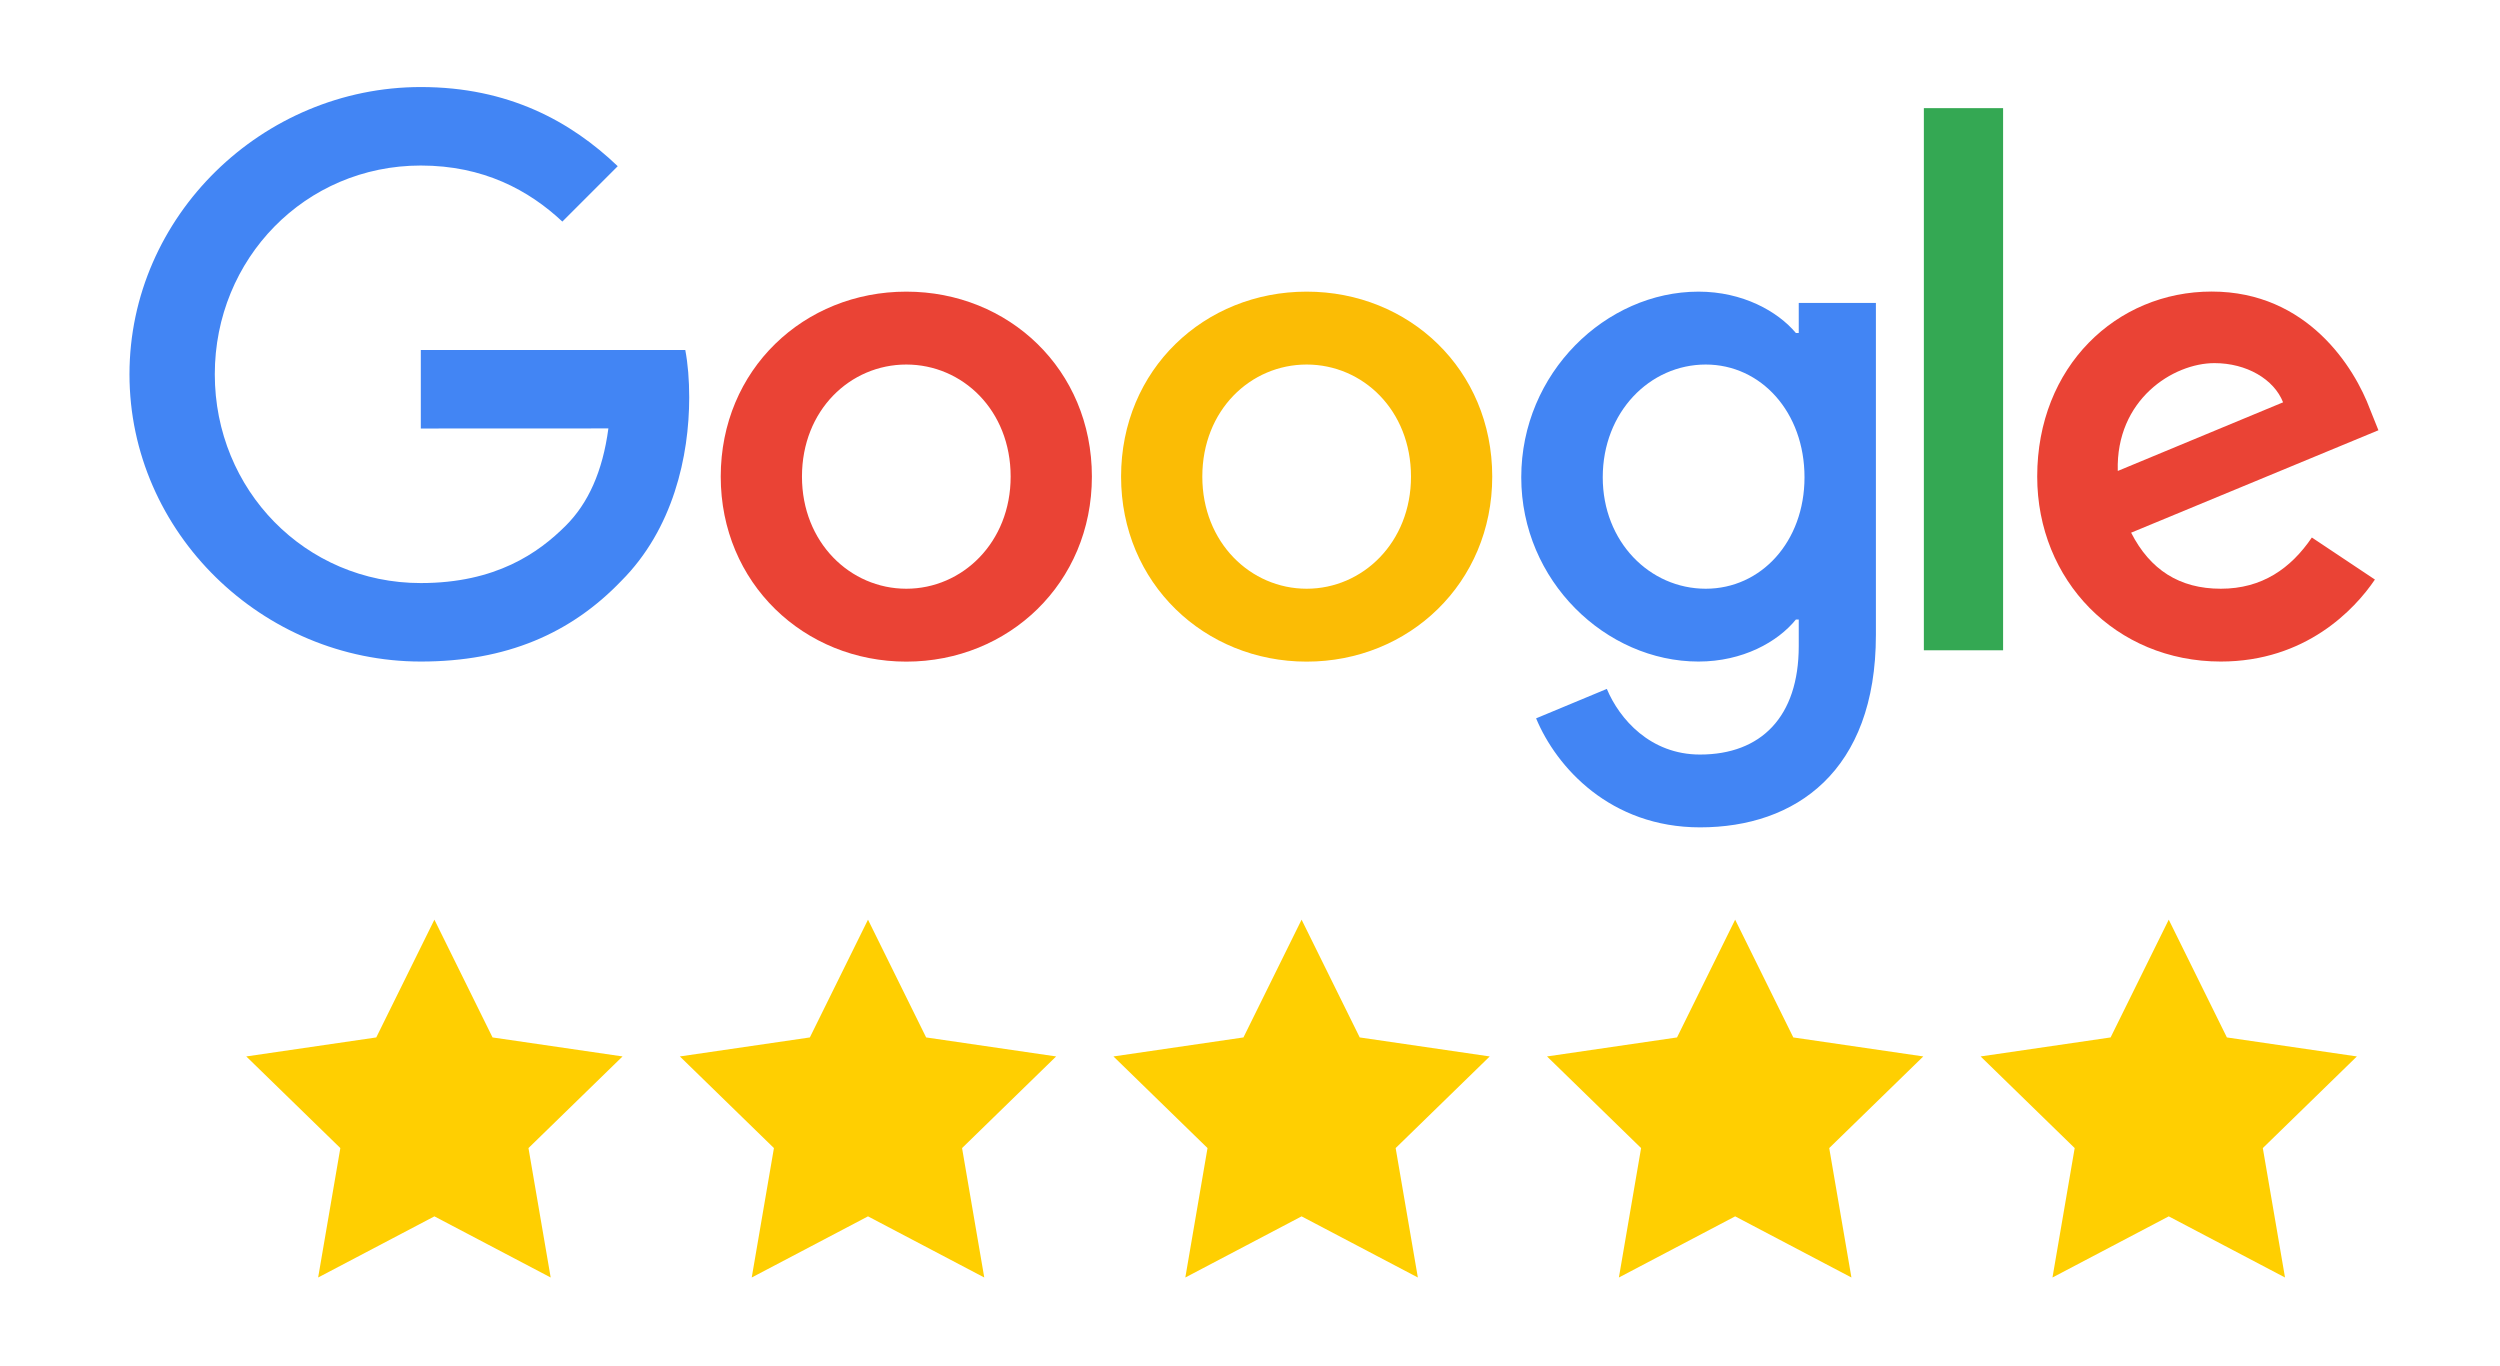 <svg viewBox="0 0 3396 1855" xmlns="http://www.w3.org/2000/svg" xml:space="preserve" style="fill-rule:evenodd;clip-rule:evenodd;stroke-linejoin:round;stroke-miterlimit:2"><path style="fill:none" d="M0 0h3398.63v1856.53H0z"/><clipPath id="a"><path d="M334.539 1249.28h2867.05v486.073H334.539z"/></clipPath><g clip-path="url(#a)"><path d="m590.099 1249.28 78.98 159.97 176.581 25.815-127.78 124.474 30.153 175.814-157.934-83.053-157.933 83.053 30.153-175.814-127.78-124.474 176.581-25.815 78.979-159.97Zm588.991 0 78.98 159.97 176.581 25.815-127.781 124.474 30.154 175.814-157.934-83.053-157.933 83.053 30.153-175.814-127.78-124.474 176.58-25.815 78.98-159.97Zm588.99 0 78.98 159.97 176.581 25.815-127.781 124.474 30.153 175.814-157.933-83.053-157.933 83.053 30.153-175.814-127.78-124.474 176.58-25.815 78.98-159.97Zm588.96 0 78.979 159.97 176.581 25.815-127.78 124.474 30.153 175.814-157.933-83.053-157.934 83.053 30.153-175.814-127.78-124.474 176.581-25.815 78.98-159.97Zm588.99 0 78.98 159.97 176.581 25.815-127.78 124.474 30.153 175.814-157.934-83.053-157.933 83.053 30.153-175.814-127.78-124.474 176.581-25.815 78.979-159.97Z" style="fill:#ffcf01"/></g><path d="M1483.22 647.457c0 144.681-113.185 251.294-252.088 251.294S979.044 792.138 979.044 647.457c0-145.702 113.185-251.295 252.088-251.295s252.088 105.593 252.088 251.295Zm-110.352 0c0-90.412-65.6-152.273-141.736-152.273s-141.736 61.861-141.736 152.273c0 89.505 65.6 152.272 141.736 152.272s141.736-62.88 141.736-152.272Z" style="fill:#ea4335;fill-rule:nonzero"/><path d="M2027.05 647.457c0 144.681-113.185 251.294-252.088 251.294s-252.088-106.613-252.088-251.294c0-145.588 113.185-251.295 252.088-251.295s252.088 105.593 252.088 251.295Zm-110.352 0c0-90.412-65.6-152.273-141.736-152.273s-141.736 61.861-141.736 152.273c0 89.505 65.6 152.272 141.736 152.272s141.736-62.88 141.736-152.272Z" style="fill:#fbbc05;fill-rule:nonzero"/><path d="M2548.22 411.344v451.152c0 185.582-109.446 261.378-238.832 261.378-121.796 0-195.099-81.461-222.744-148.08l96.077-39.994c17.108 40.9 59.028 89.165 126.553 89.165 82.821 0 134.145-51.097 134.145-147.287v-36.142h-3.852c-24.699 30.477-72.284 57.102-132.332 57.102-125.647 0-240.758-109.446-240.758-250.275 0-141.849 115.111-252.201 240.758-252.201 59.935 0 107.52 26.625 132.332 56.195h3.852v-40.9h104.801v-.113Zm-96.983 237.019c0-88.486-59.029-153.179-134.145-153.179-76.136 0-139.923 64.693-139.923 153.179 0 87.579 63.787 151.366 139.923 151.366 75.116 0 134.145-63.787 134.145-151.366Z" style="fill:#4285f4;fill-rule:nonzero"/><path style="fill:#34a853;fill-rule:nonzero" d="M2613.37 146.906h107.633v736.437H2613.37z"/><path d="m3140.43 730.164 85.654 57.102c-27.645 40.901-94.264 111.372-209.375 111.372-142.756 0-249.369-110.352-249.369-251.295 0-149.44 107.52-251.295 237.019-251.295 130.406 0 194.193 103.781 215.04 159.864l11.443 28.551-335.928 139.13c25.718 50.417 65.712 76.136 121.795 76.136 56.196 0 95.17-27.645 123.721-69.565Zm-263.644-90.412 224.556-93.244c-12.349-31.384-49.511-53.25-93.244-53.25-56.082 0-134.145 49.511-131.312 146.494Z" style="fill:#ea4335;fill-rule:nonzero"/><path d="M571.625 582.084V475.47h359.268c3.512 18.581 5.325 40.561 5.325 64.353 0 79.989-21.866 178.898-92.338 249.369-68.545 71.378-156.124 109.446-272.141 109.446-215.04 0-395.863-175.159-395.863-390.198 0-215.04 180.823-390.198 395.863-390.198 118.963 0 203.709 46.678 267.383 107.519l-75.23 75.23c-45.659-42.826-107.52-76.136-192.267-76.136-157.031 0-279.846 126.554-279.846 283.585 0 157.031 122.815 283.585 279.846 283.585 101.855 0 159.864-40.901 197.026-78.063 30.137-30.137 49.964-73.19 57.781-131.992l-254.807.114Z" style="fill:#4285f4;fill-rule:nonzero"/></svg>